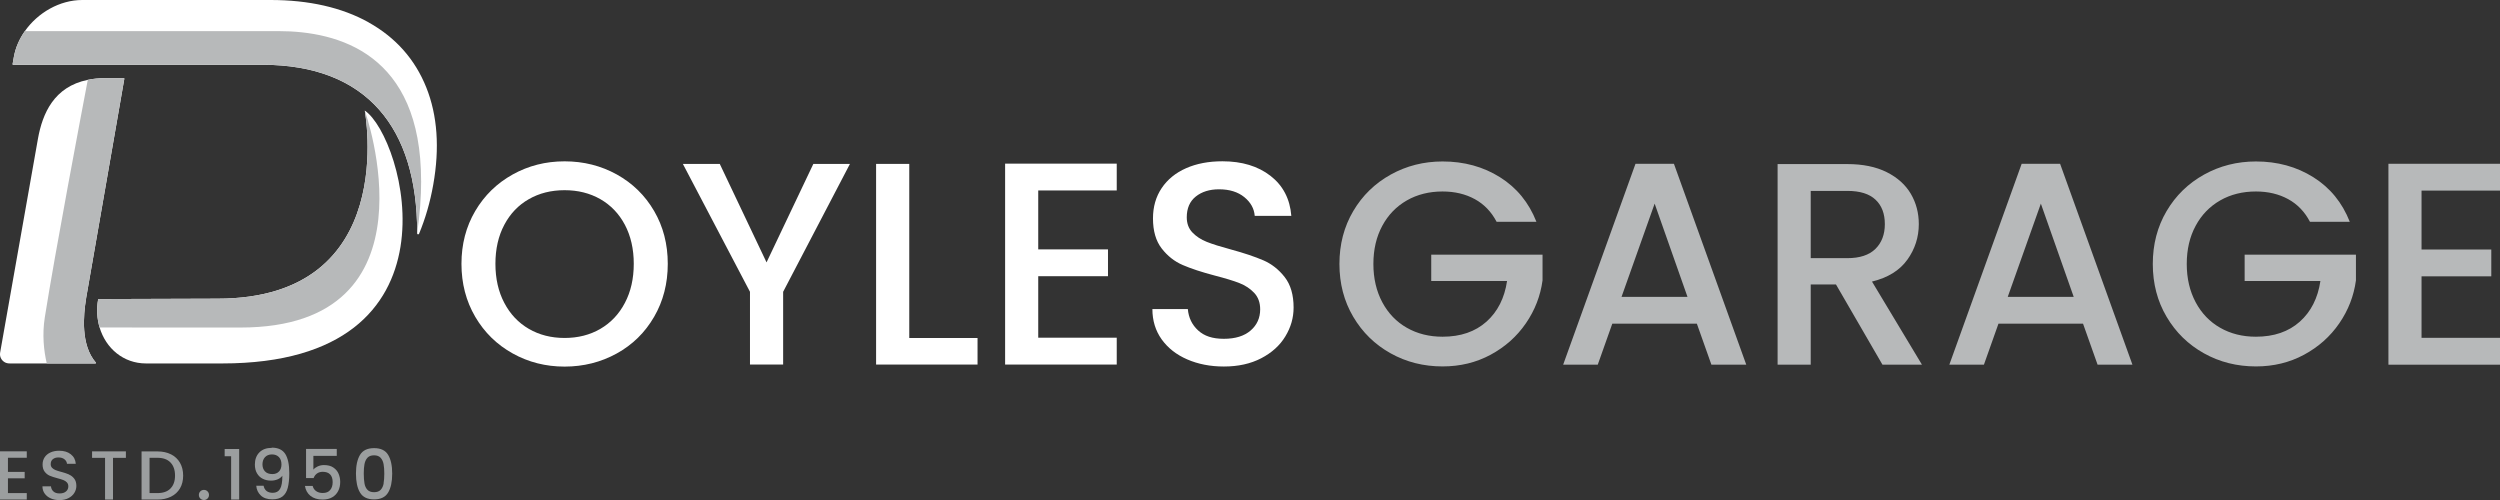 <svg width="255" height="51" viewBox="0 0 255 51" fill="none" xmlns="http://www.w3.org/2000/svg">
<rect x="0" y="0" width="255" height="51" fill="#333333" stroke="none"/>
<path d="M102.522 37.185H113.907V34.445H105.9V28.173H113.015V25.437H105.9V19.427H113.907V16.691H102.522V37.185Z" fill="white"/>
<path d="M78.187 26.762L73.416 16.718H69.652L76.498 29.764V37.185H79.88V29.764L86.695 16.718H82.962L78.187 26.762Z" fill="white"/>
<path d="M128.861 26.554C128.001 26.183 126.89 25.808 125.524 25.437C124.496 25.161 123.685 24.908 123.093 24.672C122.502 24.437 122.01 24.116 121.628 23.714C121.241 23.311 121.05 22.796 121.05 22.167C121.05 21.245 121.355 20.539 121.969 20.046C122.584 19.558 123.371 19.309 124.341 19.309C125.406 19.309 126.266 19.576 126.917 20.105C127.568 20.634 127.923 21.272 127.982 22.018H131.715C131.579 20.291 130.868 18.929 129.594 17.939C128.319 16.949 126.685 16.451 124.687 16.451C123.285 16.451 122.046 16.686 120.981 17.157C119.916 17.627 119.083 18.305 118.491 19.187C117.899 20.069 117.604 21.1 117.604 22.28C117.604 23.555 117.899 24.578 118.491 25.342C119.083 26.106 119.798 26.671 120.64 27.033C121.477 27.395 122.57 27.756 123.913 28.109C124.978 28.385 125.816 28.638 126.416 28.873C127.017 29.109 127.523 29.443 127.928 29.873C128.333 30.307 128.538 30.863 128.538 31.55C128.538 32.432 128.21 33.156 127.559 33.717C126.908 34.277 125.998 34.558 124.832 34.558C123.667 34.558 122.829 34.273 122.21 33.703C121.587 33.133 121.236 32.41 121.159 31.523H117.544C117.544 32.704 117.859 33.73 118.491 34.617C119.124 35.498 119.993 36.181 121.1 36.66C122.206 37.14 123.453 37.384 124.832 37.384C126.294 37.384 127.564 37.104 128.642 36.543C129.717 35.982 130.541 35.245 131.101 34.318C131.665 33.395 131.947 32.414 131.947 31.374C131.947 30.076 131.647 29.045 131.041 28.267C130.441 27.494 129.708 26.92 128.847 26.545L128.861 26.554Z" fill="white"/>
<path d="M92.745 16.718H89.362V37.185H99.709V34.476H92.745V16.718Z" fill="white"/>
<path d="M62.91 17.794C61.299 16.904 59.528 16.456 57.589 16.456C55.65 16.456 53.906 16.904 52.299 17.794C50.688 18.69 49.413 19.929 48.475 21.52C47.538 23.112 47.069 24.908 47.069 26.911C47.069 28.914 47.538 30.714 48.475 32.315C49.413 33.916 50.688 35.159 52.299 36.054C53.911 36.95 55.672 37.393 57.589 37.393C59.505 37.393 61.299 36.945 62.91 36.054C64.522 35.164 65.792 33.916 66.72 32.315C67.649 30.714 68.113 28.914 68.113 26.911C68.113 24.908 67.649 23.112 66.72 21.52C65.792 19.929 64.522 18.69 62.91 17.794ZM63.739 30.895C63.138 32.043 62.3 32.925 61.235 33.545C60.17 34.164 58.954 34.472 57.589 34.472C56.223 34.472 55.012 34.164 53.943 33.545C52.877 32.925 52.04 32.043 51.439 30.895C50.833 29.746 50.533 28.417 50.533 26.906C50.533 25.396 50.833 24.071 51.439 22.931C52.04 21.792 52.877 20.919 53.943 20.313C55.008 19.703 56.223 19.4 57.589 19.4C58.954 19.4 60.165 19.703 61.235 20.313C62.3 20.924 63.138 21.796 63.739 22.931C64.34 24.071 64.644 25.396 64.644 26.906C64.644 28.417 64.344 29.746 63.739 30.895Z" fill="white"/>
<path d="M0 50.955H2.731V50.295H0.81V48.789H2.517V48.133H0.81V46.691H2.731V46.035H0V50.955Z" fill="#9B9E9F"/>
<path d="M7.047 48.4C6.842 48.309 6.573 48.219 6.246 48.133C6 48.065 5.804 48.006 5.663 47.948C5.522 47.889 5.403 47.816 5.312 47.717C5.221 47.622 5.171 47.495 5.171 47.346C5.171 47.125 5.244 46.957 5.39 46.835C5.535 46.718 5.727 46.659 5.959 46.659C6.214 46.659 6.423 46.722 6.578 46.849C6.733 46.975 6.819 47.129 6.833 47.31H7.73C7.698 46.894 7.525 46.568 7.22 46.333C6.915 46.093 6.523 45.976 6.041 45.976C5.704 45.976 5.408 46.03 5.153 46.148C4.898 46.261 4.698 46.424 4.557 46.636C4.416 46.849 4.343 47.097 4.343 47.378C4.343 47.685 4.416 47.929 4.557 48.115C4.698 48.3 4.871 48.436 5.071 48.522C5.271 48.608 5.535 48.694 5.859 48.78C6.114 48.847 6.314 48.906 6.459 48.965C6.605 49.019 6.724 49.101 6.824 49.205C6.919 49.309 6.969 49.444 6.969 49.607C6.969 49.82 6.892 49.992 6.733 50.127C6.578 50.263 6.359 50.331 6.077 50.331C5.795 50.331 5.599 50.263 5.449 50.127C5.299 49.992 5.217 49.815 5.199 49.603H4.329C4.329 49.888 4.406 50.132 4.557 50.344C4.707 50.557 4.916 50.72 5.18 50.837C5.444 50.955 5.745 51.009 6.077 51.009C6.428 51.009 6.733 50.941 6.992 50.806C7.252 50.67 7.447 50.493 7.584 50.272C7.72 50.05 7.789 49.815 7.789 49.566C7.789 49.255 7.716 49.006 7.57 48.82C7.425 48.635 7.252 48.495 7.042 48.409L7.047 48.4Z" fill="#9B9E9F"/>
<path d="M9.391 46.7H10.716V50.955H11.526V46.7H12.841V46.039H9.391V46.7Z" fill="#9B9E9F"/>
<path d="M17.439 46.342C17.043 46.143 16.583 46.044 16.055 46.044H14.439V50.955H16.055C16.583 50.955 17.043 50.855 17.439 50.661C17.835 50.466 18.14 50.186 18.359 49.815C18.573 49.449 18.682 49.015 18.682 48.513C18.682 48.011 18.573 47.577 18.359 47.202C18.145 46.826 17.835 46.541 17.439 46.338V46.342ZM17.389 49.829C17.079 50.141 16.638 50.295 16.06 50.295H15.254V46.695H16.06C16.638 46.695 17.084 46.853 17.389 47.174C17.698 47.495 17.853 47.939 17.853 48.508C17.853 49.078 17.698 49.512 17.389 49.824V49.829Z" fill="#9B9E9F"/>
<path d="M20.803 49.969C20.657 49.969 20.535 50.019 20.434 50.118C20.334 50.218 20.284 50.34 20.284 50.484C20.284 50.629 20.334 50.751 20.434 50.851C20.535 50.95 20.657 51 20.803 51C20.949 51 21.067 50.95 21.167 50.851C21.267 50.751 21.317 50.629 21.317 50.484C21.317 50.34 21.267 50.218 21.167 50.118C21.067 50.019 20.949 49.969 20.803 49.969Z" fill="#9B9E9F"/>
<path d="M22.915 46.537H23.575V50.955H24.395V45.8H22.915V46.537Z" fill="#9B9E9F"/>
<path d="M27.718 45.682C27.181 45.682 26.762 45.836 26.457 46.143C26.152 46.451 25.997 46.867 25.997 47.382C25.997 47.735 26.07 48.038 26.216 48.282C26.361 48.531 26.557 48.716 26.807 48.838C27.058 48.965 27.34 49.024 27.645 49.024C27.886 49.024 28.109 48.979 28.319 48.893C28.523 48.807 28.687 48.68 28.801 48.522C28.801 49.16 28.724 49.607 28.564 49.87C28.41 50.132 28.159 50.267 27.823 50.267C27.558 50.267 27.345 50.204 27.19 50.082C27.035 49.96 26.93 49.779 26.885 49.544H26.138C26.17 49.946 26.325 50.276 26.602 50.539C26.876 50.801 27.267 50.932 27.777 50.932C28.223 50.932 28.569 50.833 28.824 50.634C29.074 50.435 29.252 50.145 29.352 49.756C29.452 49.372 29.507 48.875 29.507 48.264C29.507 47.382 29.37 46.731 29.097 46.302C28.824 45.877 28.364 45.659 27.722 45.659L27.718 45.682ZM28.46 48.088C28.296 48.264 28.073 48.355 27.786 48.355C27.445 48.355 27.19 48.26 27.021 48.074C26.853 47.889 26.771 47.649 26.771 47.364C26.771 47.079 26.857 46.817 27.03 46.632C27.203 46.446 27.44 46.351 27.741 46.351C28.041 46.351 28.273 46.442 28.451 46.623C28.624 46.803 28.71 47.057 28.71 47.382C28.71 47.676 28.628 47.907 28.464 48.088H28.46Z" fill="#9B9E9F"/>
<path d="M34.009 47.69C33.758 47.518 33.435 47.437 33.039 47.437C32.816 47.437 32.607 47.482 32.411 47.572C32.215 47.663 32.065 47.771 31.965 47.902V46.496H34.35V45.791H31.218V48.766H31.988C32.06 48.567 32.174 48.413 32.334 48.296C32.493 48.183 32.689 48.124 32.921 48.124C33.253 48.124 33.504 48.214 33.676 48.395C33.849 48.576 33.931 48.838 33.931 49.178C33.931 49.517 33.849 49.779 33.676 49.983C33.508 50.186 33.258 50.285 32.921 50.285C32.652 50.285 32.425 50.222 32.242 50.091C32.06 49.96 31.947 49.788 31.892 49.566H31.105C31.168 49.987 31.355 50.322 31.664 50.575C31.979 50.828 32.393 50.955 32.907 50.955C33.294 50.955 33.626 50.878 33.89 50.72C34.159 50.566 34.359 50.349 34.496 50.082C34.632 49.811 34.701 49.503 34.701 49.155C34.701 48.865 34.646 48.594 34.541 48.337C34.437 48.079 34.259 47.862 34.009 47.694V47.69Z" fill="#9B9E9F"/>
<path d="M38.156 45.709C37.477 45.709 36.999 45.94 36.722 46.397C36.444 46.858 36.308 47.491 36.308 48.309C36.308 49.128 36.444 49.779 36.722 50.24C36.999 50.706 37.477 50.937 38.156 50.937C38.834 50.937 39.312 50.706 39.59 50.24C39.867 49.775 40.004 49.132 40.004 48.309C40.004 47.486 39.867 46.858 39.59 46.397C39.312 45.935 38.834 45.709 38.156 45.709ZM39.135 49.304C39.089 49.571 38.984 49.788 38.834 49.956C38.679 50.123 38.452 50.204 38.156 50.204C37.86 50.204 37.632 50.123 37.477 49.956C37.323 49.793 37.223 49.576 37.177 49.304C37.132 49.038 37.104 48.703 37.104 48.309C37.104 47.916 37.127 47.604 37.177 47.342C37.227 47.079 37.327 46.862 37.477 46.695C37.628 46.528 37.855 46.442 38.151 46.442C38.447 46.442 38.675 46.528 38.825 46.695C38.975 46.862 39.075 47.079 39.125 47.342C39.175 47.604 39.198 47.93 39.198 48.309C39.198 48.689 39.175 49.038 39.125 49.304H39.135Z" fill="#9B9E9F"/>
<path d="M145.981 28.661H153.72C153.461 30.406 152.76 31.79 151.617 32.812C150.47 33.834 148.977 34.345 147.142 34.345C145.781 34.345 144.561 34.042 143.496 33.432C142.431 32.826 141.593 31.953 140.992 30.827C140.391 29.696 140.086 28.399 140.086 26.924C140.086 25.45 140.387 24.157 140.992 23.035C141.593 21.914 142.431 21.055 143.496 20.444C144.561 19.834 145.781 19.531 147.142 19.531C148.385 19.531 149.482 19.793 150.433 20.313C151.38 20.833 152.122 21.606 152.655 22.624H156.715C155.946 20.661 154.703 19.146 152.996 18.075C151.289 17.003 149.336 16.469 147.142 16.469C145.226 16.469 143.46 16.917 141.853 17.808C140.241 18.703 138.967 19.942 138.029 21.534C137.091 23.126 136.622 24.921 136.622 26.924C136.622 28.928 137.091 30.723 138.029 32.31C138.967 33.902 140.237 35.141 141.839 36.036C143.441 36.932 145.208 37.375 147.142 37.375C148.94 37.375 150.575 36.977 152.049 36.181C153.52 35.385 154.717 34.322 155.636 32.984C156.556 31.65 157.125 30.185 157.339 28.598V25.979H145.986V28.661H145.981Z" fill="#B7B9BA"/>
<path d="M166.821 16.705L159.442 37.199H162.97L164.454 33.016H173.08L174.564 37.199H178.119L170.74 16.705H166.826H166.821ZM165.396 30.28L168.774 20.77L172.124 30.28H165.396Z" fill="#B7B9BA"/>
<path d="M194.548 26.495C195.326 25.405 195.718 24.193 195.718 22.859C195.718 21.72 195.445 20.689 194.903 19.766C194.357 18.843 193.537 18.106 192.445 17.559C191.348 17.012 190.009 16.736 188.43 16.736H181.315V37.199H184.693V29.014H187.269L192.012 37.199H196.041L190.943 28.72C192.563 28.326 193.765 27.585 194.543 26.495H194.548ZM184.693 26.332V19.472H188.43C189.714 19.472 190.674 19.77 191.307 20.372C191.94 20.969 192.254 21.801 192.254 22.859C192.254 23.917 191.93 24.763 191.289 25.392C190.647 26.02 189.691 26.332 188.43 26.332H184.693Z" fill="#B7B9BA"/>
<path d="M206.211 16.705L198.832 37.199H202.359L203.843 33.016H212.47L213.954 37.199H217.509L210.13 16.705H206.215H206.211ZM204.79 30.28L208.168 20.77L211.518 30.28H204.79Z" fill="#B7B9BA"/>
<path d="M228.944 28.661H236.682C236.423 30.406 235.722 31.79 234.579 32.812C233.432 33.834 231.939 34.345 230.105 34.345C228.739 34.345 227.523 34.042 226.458 33.432C225.393 32.826 224.555 31.953 223.955 30.827C223.354 29.696 223.049 28.399 223.049 26.924C223.049 25.45 223.349 24.157 223.955 23.035C224.555 21.914 225.393 21.055 226.458 20.444C227.523 19.834 228.739 19.531 230.105 19.531C231.347 19.531 232.444 19.793 233.396 20.313C234.343 20.833 235.085 21.606 235.617 22.624H239.678C238.908 20.661 237.666 19.146 235.959 18.075C234.251 17.003 232.299 16.469 230.105 16.469C228.188 16.469 226.422 16.917 224.815 17.808C223.204 18.703 221.929 19.942 220.991 21.534C220.053 23.126 219.585 24.921 219.585 26.924C219.585 28.928 220.053 30.723 220.991 32.31C221.929 33.902 223.199 35.141 224.801 36.036C226.404 36.932 228.17 37.375 230.109 37.375C231.907 37.375 233.541 36.977 235.016 36.181C236.487 35.385 237.684 34.322 238.603 32.984C239.523 31.65 240.092 30.185 240.306 28.598V25.979H228.953V28.661H228.944Z" fill="#B7B9BA"/>
<path d="M255 19.44V16.705H243.62V37.199H255V34.458H246.997V28.186H254.112V25.45H246.997V19.44H255Z" fill="#B7B9BA"/>
<path d="M37.209 11.278C37.181 11.305 40.91 30.465 22.182 30.465L10.014 30.506C9.828 31.532 9.896 32.518 10.16 33.405C10.797 35.539 12.596 37.072 14.894 37.072H22.669C47.774 37.072 41.192 13.969 37.209 11.278Z" fill="white"/>
<path d="M37.582 2.27C34.869 0.764 31.505 0 27.59 0H8.39C6.091 0 3.856 1.293 2.536 3.175C1.976 3.97 1.58 4.866 1.411 5.82L1.284 6.543C1.284 6.543 1.284 6.548 1.284 6.552C1.284 6.584 1.306 6.607 1.338 6.607H9.059H26.757C37.45 6.607 42.549 13.096 42.549 23.687C42.549 23.727 42.549 23.768 42.549 23.813C42.549 23.8 42.549 23.791 42.553 23.777C42.553 23.791 42.553 23.8 42.549 23.813C42.549 23.917 42.703 23.94 42.744 23.845C43.395 22.28 43.878 20.607 44.192 18.834C44.856 15.099 44.62 11.766 43.486 8.931C42.339 6.055 40.354 3.817 37.587 2.279L37.582 2.27Z" fill="white"/>
<path d="M8.776 30.465C8.927 29.552 12.464 9.306 12.682 8.031C12.687 8 12.659 7.968 12.628 7.968H10.784C10.11 7.968 9.505 8.031 8.954 8.144C8.863 8.162 9.091 8.117 8.954 8.144C5.508 8.845 4.334 11.568 3.869 14.163L0.014 35.96C-0.055 36.344 0.118 36.742 0.483 36.95C0.637 37.04 0.824 37.072 1.006 37.072H9.732C9.778 37.072 9.801 37.018 9.773 36.981C8.221 35.191 8.503 32.157 8.781 30.465H8.776Z" fill="white"/>
<path d="M8.776 30.465C8.927 29.552 12.464 9.306 12.682 8.031C12.687 8 12.659 7.968 12.627 7.968H10.784C10.11 7.968 9.505 8.031 8.954 8.144C8.257 11.812 5.622 25.717 4.57 32.369C4.293 34.133 4.466 35.761 4.771 37.072H9.732C9.778 37.072 9.801 37.018 9.773 36.981C8.221 35.191 8.503 32.157 8.781 30.465H8.776Z" fill="#B7B9BA"/>
<path d="M22.182 30.465L10.014 30.506C9.828 31.532 9.896 32.518 10.16 33.404C10.957 33.404 13.929 33.409 24.527 33.409C45.12 33.409 37.209 11.278 37.209 11.278C37.177 11.278 40.923 30.465 22.182 30.465Z" fill="#B7B9BA"/>
<path d="M42.954 18.464C42.954 5.467 34.528 3.174 28.405 3.174H2.536C1.976 3.97 1.58 4.866 1.411 5.815L1.284 6.539C1.284 6.539 1.284 6.543 1.284 6.548C1.284 6.58 1.306 6.602 1.338 6.602H9.059H26.757C37.45 6.602 42.549 13.091 42.549 23.682C42.549 23.723 42.549 23.764 42.549 23.809C42.831 21.851 42.958 20.073 42.958 18.464H42.954Z" fill="#B7B9BA"/>
</svg>
